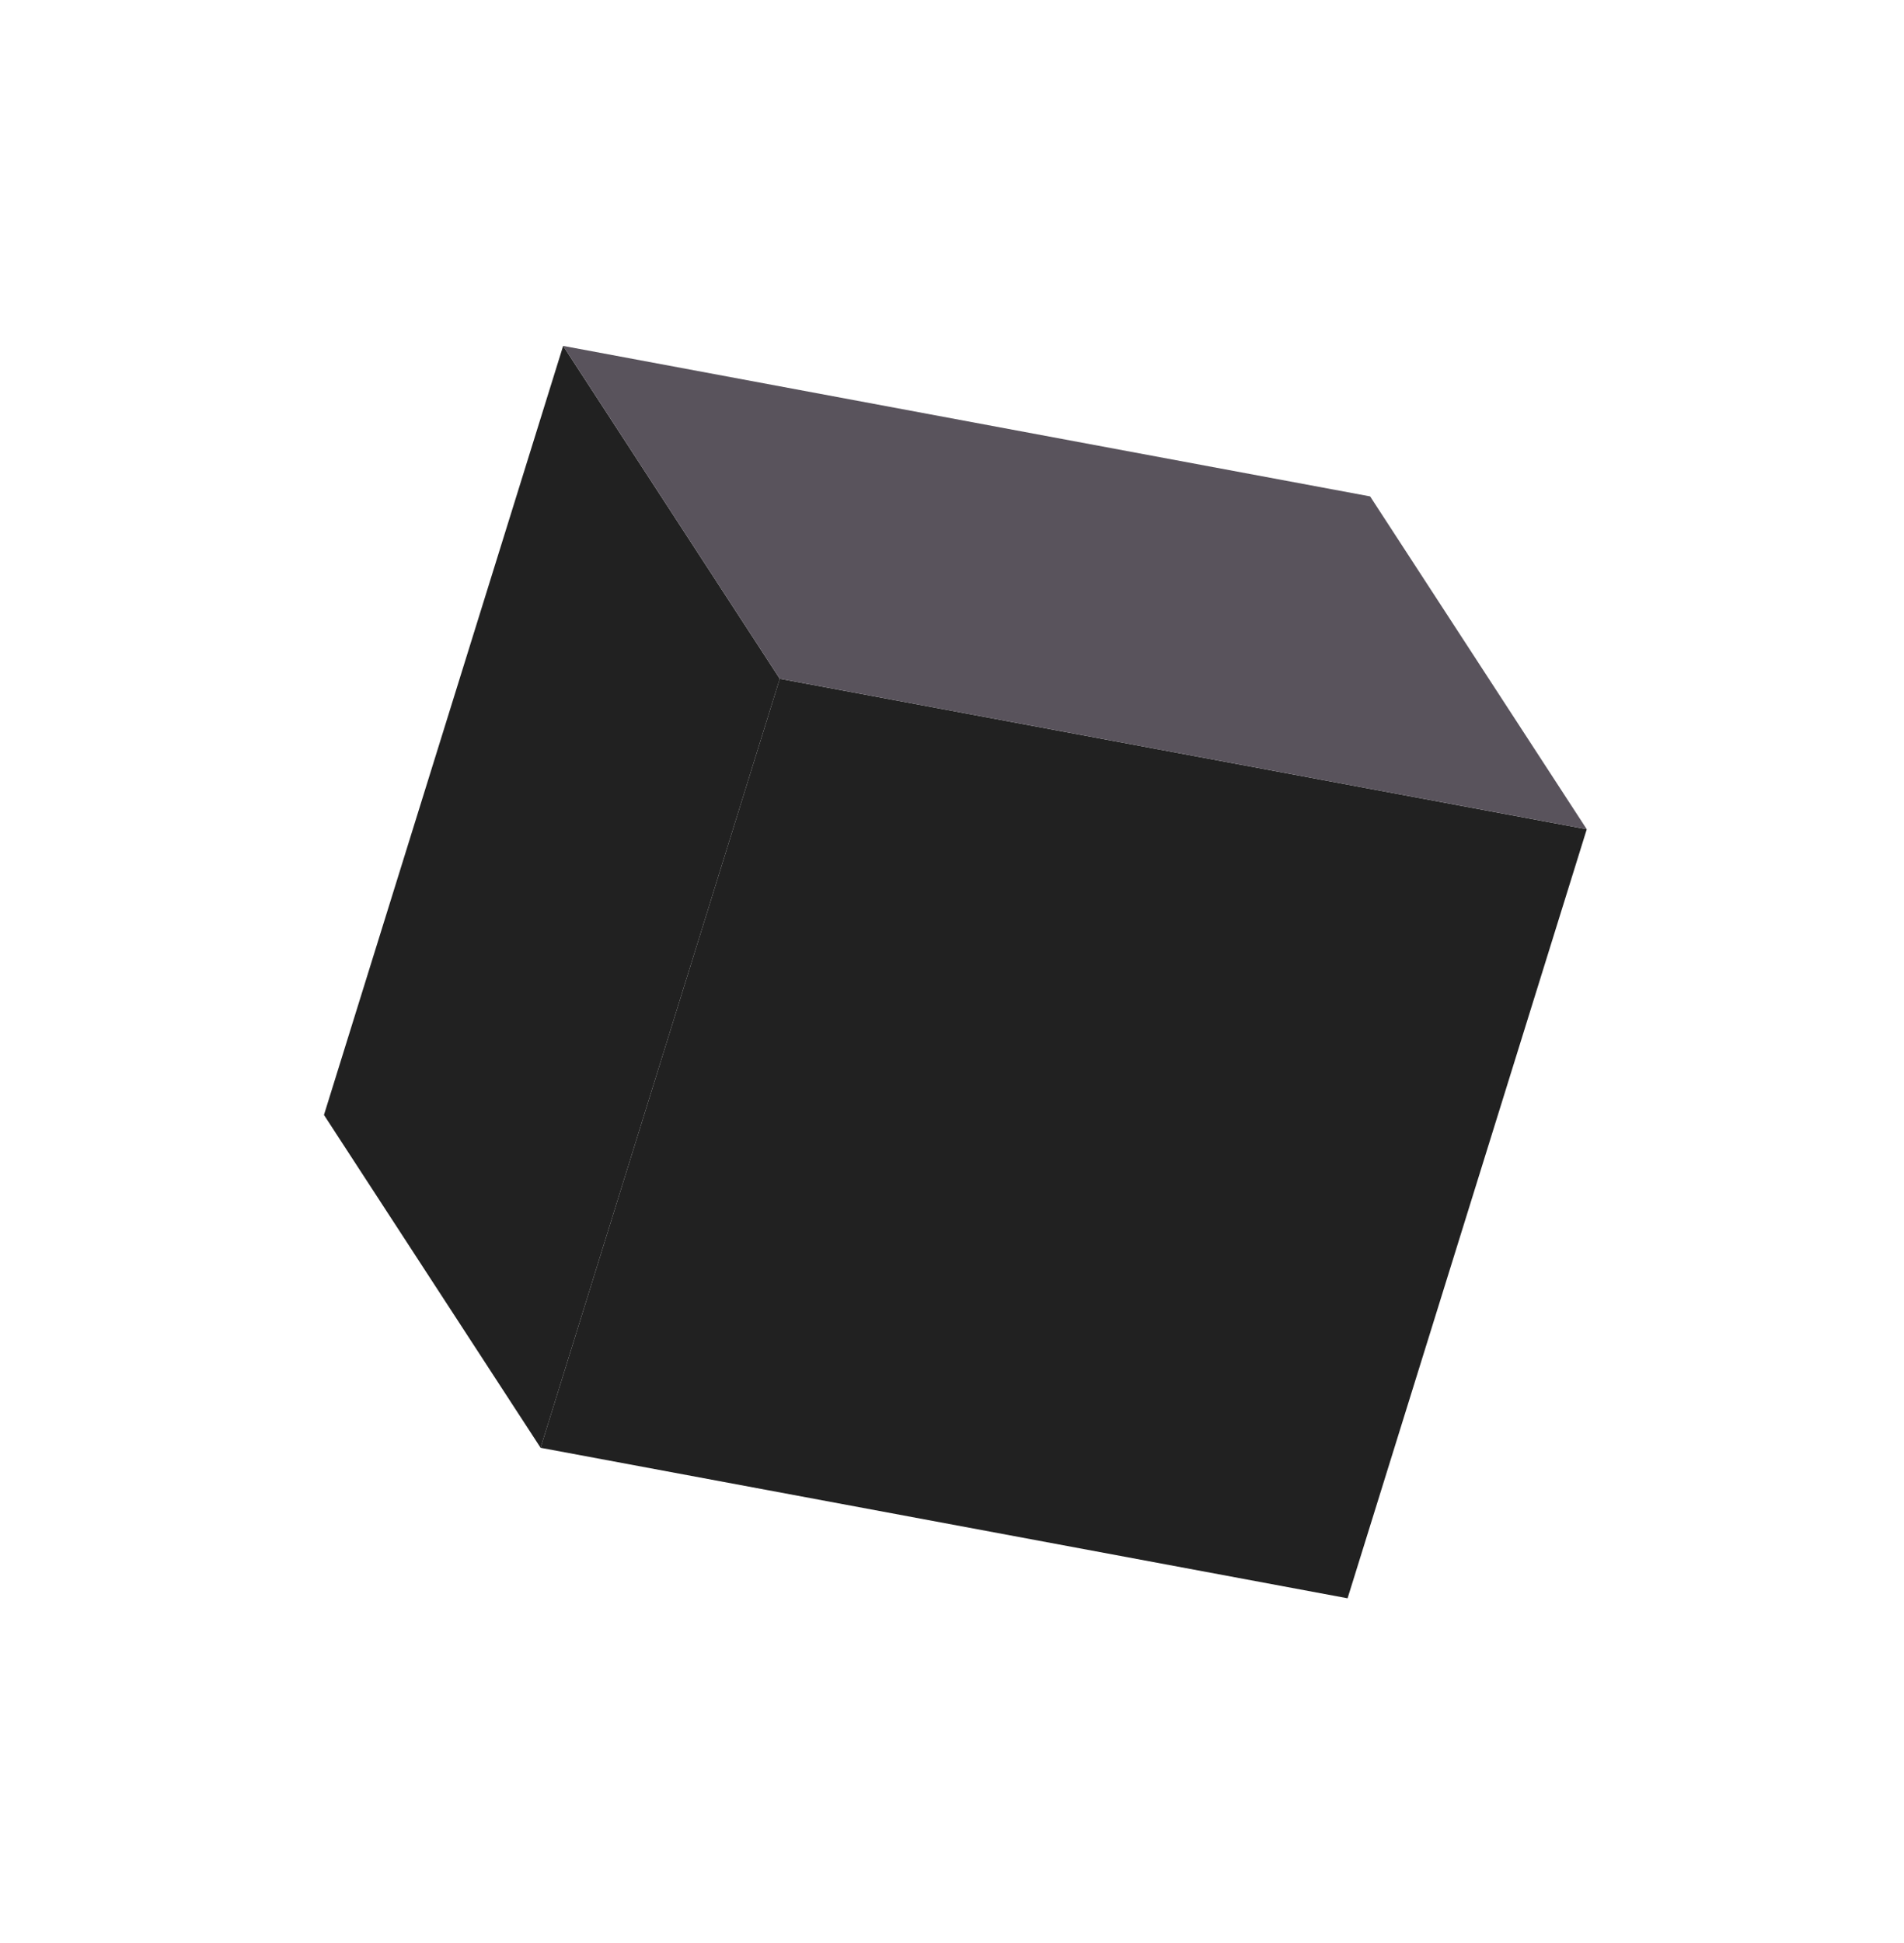 <?xml version="1.0" encoding="UTF-8"?> <svg xmlns="http://www.w3.org/2000/svg" width="150" height="153" viewBox="0 0 150 153" fill="none"> <path d="M125.007 65.298L106.164 125.856L42.589 114.005L61.432 53.447L125.007 65.298Z" fill="url(#paint0_linear)"></path> <path d="M61.432 53.447L42.589 114.005L25.522 87.796L44.365 27.238L61.432 53.447Z" fill="url(#paint1_linear)"></path> <path d="M125.007 65.298L61.432 53.447L44.365 27.238L107.941 39.089L125.007 65.298Z" fill="url(#paint2_linear)"></path> <defs> <linearGradient id="paint0_linear" x1="-10086.3" y1="60945" x2="-7055.62" y2="68989.6" gradientUnits="userSpaceOnUse"> <stop stop-color="#212121"></stop> <stop offset="1" stop-color="#363E43"></stop> </linearGradient> <linearGradient id="paint1_linear" x1="-14404.5" y1="36416.5" x2="-12212.5" y2="43012.2" gradientUnits="userSpaceOnUse"> <stop stop-color="#212121"></stop> <stop offset="1" stop-color="#444345"></stop> </linearGradient> <linearGradient id="paint2_linear" x1="-23372" y1="36853.9" x2="-16961.9" y2="31933.7" gradientUnits="userSpaceOnUse"> <stop stop-color="#212121"></stop> <stop offset="1" stop-color="#59535C"></stop> </linearGradient> </defs> </svg> 